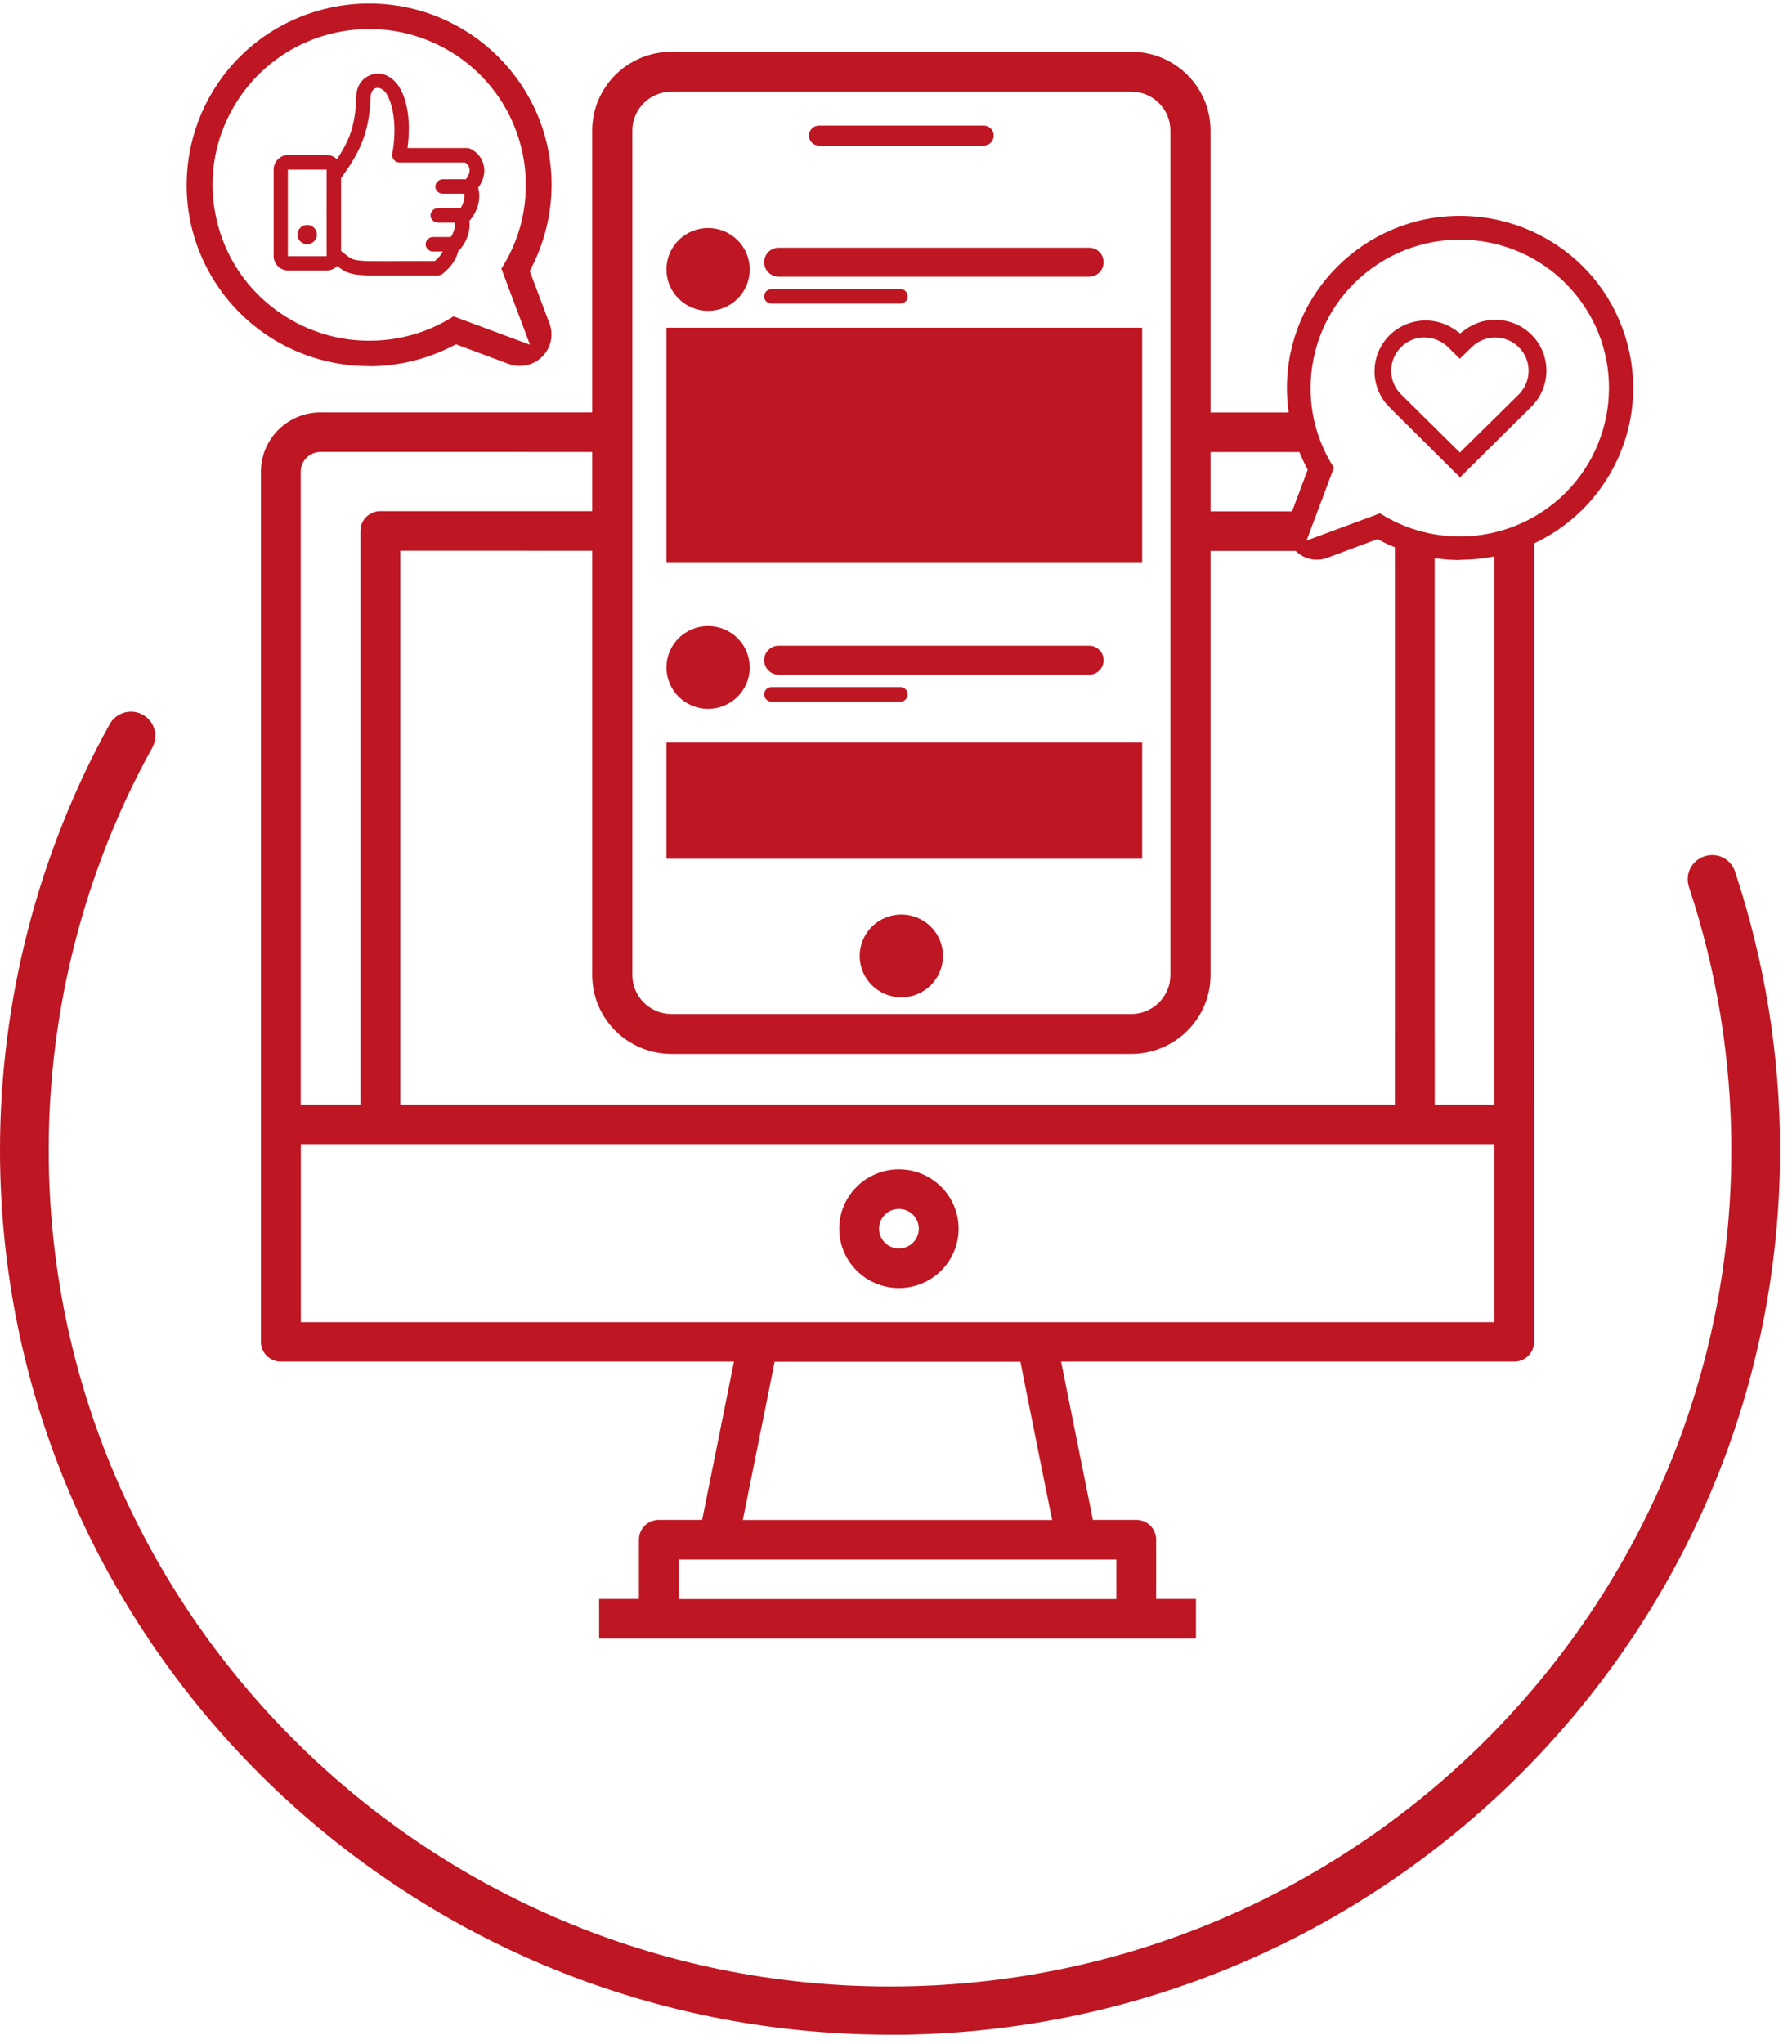 <svg width="143" height="163" viewBox="0 0 143 163" fill="none" xmlns="http://www.w3.org/2000/svg">
<g id="Recurso 2 2" clip-path="url(#clip0_1043_5472)">
<g id="Group">
<g id="Capa 2">
<g id="Capa 1">
<path id="Vector" d="M71.014 162.277C31.852 162.277 0 130.627 0 91.714C0 79.846 3.027 68.098 8.75 57.762C9.267 56.826 10.448 56.487 11.389 57.001C12.322 57.514 12.672 58.688 12.156 59.623C6.747 69.391 3.886 80.497 3.886 91.723C3.886 128.508 34.002 158.434 71.023 158.434C108.043 158.434 138.16 128.508 138.16 91.723C138.16 84.551 137.016 77.489 134.773 70.73C134.441 69.721 134.985 68.63 136.01 68.299C137.043 67.951 138.123 68.51 138.455 69.519C140.828 76.673 142.046 84.138 142.046 91.723C142.046 130.627 110.194 162.286 71.032 162.286" fill="#BE1622"/>
<g id="Group_2" style="mix-blend-mode:multiply" opacity="0.5">
<g id="Clip path group">
<mask id="mask0_1043_5472" style="mask-type:luminance" maskUnits="userSpaceOnUse" x="56" y="108" width="6" height="14">
<g id="clippath">
<path id="Vector_2" d="M61.821 108.607H56.043V121.226H61.821V108.607Z" fill="white"/>
</g>
</mask>
<g mask="url(#mask0_1043_5472)">
<g id="Group_3">
<path id="Vector_3" d="M58.581 108.607H61.821L59.273 121.226H56.043L58.581 108.607Z" fill="#BE1622"/>
</g>
</g>
</g>
</g>
<g id="Group_4" style="mix-blend-mode:multiply" opacity="0.5">
<g id="Clip path group_2">
<mask id="mask1_1043_5472" style="mask-type:luminance" maskUnits="userSpaceOnUse" x="81" y="108" width="7" height="14">
<g id="clippath-1">
<path id="Vector_4" d="M87.182 108.607H81.404V121.227H87.182V108.607Z" fill="white"/>
</g>
</mask>
<g mask="url(#mask1_1043_5472)">
<g id="Group_5">
<path id="Vector_5" d="M84.644 108.607H81.404L83.942 121.227H87.182L84.644 108.607Z" fill="#BE1622"/>
</g>
</g>
</g>
</g>
<path id="Vector_6" d="M71.733 93.263C69.103 93.263 66.971 95.382 66.971 97.996C66.971 100.609 69.103 102.728 71.733 102.728C74.364 102.728 76.496 100.609 76.496 97.996C76.496 95.382 74.364 93.263 71.733 93.263ZM71.733 99.573C70.856 99.573 70.146 98.867 70.146 97.996C70.146 97.124 70.856 96.418 71.733 96.418C72.61 96.418 73.321 97.124 73.321 97.996C73.321 98.867 72.61 99.573 71.733 99.573Z" fill="#BE1622"/>
<g id="Group_6" style="mix-blend-mode:multiply" opacity="0.5">
<g id="Clip path group_3">
<mask id="mask2_1043_5472" style="mask-type:luminance" maskUnits="userSpaceOnUse" x="41" y="40" width="8" height="4">
<g id="clippath-2">
<path id="Vector_7" d="M48.417 40.786H41.938V43.941H48.417V40.786Z" fill="white"/>
</g>
</mask>
<g mask="url(#mask2_1043_5472)">
<g id="Group_7">
<path id="Vector_8" d="M48.417 40.786H41.938V43.941H48.417V40.786Z" fill="#BE1622"/>
</g>
</g>
</g>
</g>
<g id="Group_8" style="mix-blend-mode:multiply" opacity="0.5">
<g id="Clip path group_4">
<mask id="mask3_1043_5472" style="mask-type:luminance" maskUnits="userSpaceOnUse" x="41" y="32" width="8" height="5">
<g id="clippath-3">
<path id="Vector_9" d="M48.417 32.898H41.938V36.053H48.417V32.898Z" fill="white"/>
</g>
</mask>
<g mask="url(#mask3_1043_5472)">
<g id="Group_9">
<path id="Vector_10" d="M48.417 32.898H41.938V36.053H48.417V32.898Z" fill="#BE1622"/>
</g>
</g>
</g>
</g>
<g id="Group_10" style="mix-blend-mode:multiply" opacity="0.5">
<g id="Clip path group_5">
<mask id="mask4_1043_5472" style="mask-type:luminance" maskUnits="userSpaceOnUse" x="119" y="82" width="4" height="7">
<g id="clippath-4">
<path id="Vector_11" d="M122.427 82.598H119.252V88.1H122.427V82.598Z" fill="white"/>
</g>
</mask>
<g mask="url(#mask4_1043_5472)">
<g id="Group_11">
<path id="Vector_12" d="M122.427 82.598H119.252V88.1H122.427V82.598Z" fill="#BE1622"/>
</g>
</g>
</g>
</g>
<g id="Group_12" style="mix-blend-mode:multiply" opacity="0.5">
<g id="Clip path group_6">
<mask id="mask5_1043_5472" style="mask-type:luminance" maskUnits="userSpaceOnUse" x="111" y="82" width="4" height="7">
<g id="clippath-5">
<path id="Vector_13" d="M114.484 82.598H111.309V88.1H114.484V82.598Z" fill="white"/>
</g>
</mask>
<g mask="url(#mask5_1043_5472)">
<g id="Group_13">
<path id="Vector_14" d="M114.484 82.598H111.309V88.1H114.484V82.598Z" fill="#BE1622"/>
</g>
</g>
</g>
</g>
<path id="Vector_15" d="M78.497 11.612H65.354C64.911 11.612 64.551 11.255 64.551 10.814C64.551 10.374 64.911 10.016 65.354 10.016H78.497C78.94 10.016 79.3 10.374 79.3 10.814C79.3 11.255 78.94 11.612 78.497 11.612Z" fill="#BE1622"/>
<path id="Vector_16" d="M68.603 76.242C68.603 78.067 70.09 79.543 71.926 79.543C73.763 79.543 75.249 78.067 75.249 76.242C75.249 74.417 73.763 72.94 71.926 72.94C70.09 72.94 68.603 74.417 68.603 76.242Z" fill="#BE1622"/>
<path id="Vector_17" d="M53.182 53.231C53.182 55.056 54.668 56.533 56.504 56.533C58.341 56.533 59.827 55.056 59.827 53.231C59.827 51.406 58.341 49.93 56.504 49.93C54.668 49.93 53.182 51.406 53.182 53.231Z" fill="#BE1622"/>
<path id="Vector_18" d="M28.444 7.54C28.361 9.64 28.112 10.879 26.885 12.694C26.672 12.493 26.395 12.364 26.082 12.364H22.99C22.353 12.364 21.836 12.887 21.836 13.52V20.426C21.836 21.049 22.362 21.572 22.99 21.572H26.082C26.405 21.572 26.7 21.434 26.912 21.214C27.06 21.334 27.208 21.444 27.365 21.545C27.706 21.746 28.103 21.875 28.611 21.921C29.626 22.021 31.232 21.948 34.961 21.966C35.09 21.966 35.228 21.921 35.33 21.829C36.068 21.233 36.428 20.618 36.594 19.967C36.659 19.93 36.714 19.885 36.76 19.829C37.324 19.133 37.545 18.335 37.453 17.61C37.48 17.583 37.508 17.555 37.536 17.528C38.182 16.721 38.385 15.767 38.154 14.969C38.533 14.483 38.699 13.905 38.634 13.373C38.56 12.722 38.136 12.126 37.499 11.851C37.425 11.823 37.351 11.805 37.268 11.805H32.515C32.773 9.915 32.579 8.182 31.906 7.017C31.527 6.357 30.946 5.963 30.364 5.88C29.238 5.798 28.491 6.614 28.435 7.558M30.124 7.008C30.42 7.008 30.761 7.274 30.9 7.586C31.426 8.512 31.675 10.328 31.296 12.273C31.232 12.603 31.527 12.96 31.859 12.96H37.093C37.305 13.079 37.443 13.263 37.471 13.511C37.499 13.74 37.397 14.024 37.167 14.299H35.33C35.025 14.299 34.739 14.565 34.739 14.877C34.739 15.189 35.016 15.455 35.33 15.446H37.056C37.102 15.776 37.019 16.179 36.751 16.601H34.942C34.638 16.601 34.352 16.867 34.352 17.179C34.352 17.491 34.638 17.757 34.942 17.757H36.281C36.327 18.087 36.244 18.491 35.976 18.903H34.545C34.241 18.903 33.964 19.178 33.964 19.481C33.964 19.784 34.241 20.059 34.545 20.059H35.33C35.21 20.316 35.025 20.536 34.693 20.82C31.176 20.811 29.506 20.866 28.712 20.783C28.306 20.738 28.14 20.683 27.937 20.563C27.771 20.462 27.54 20.27 27.217 20.022V14.189C29.026 11.786 29.487 10.099 29.58 7.614C29.663 7.173 29.875 7.017 30.106 7.008M22.971 13.529H26.063C26.054 15.813 26.063 18.124 26.063 20.435H22.971V13.529ZM24.513 17.94C24.088 17.94 23.737 18.28 23.737 18.711C23.737 19.142 24.088 19.472 24.513 19.472C24.937 19.472 25.288 19.133 25.288 18.711C25.288 18.289 24.937 17.94 24.513 17.94Z" fill="#BE1622"/>
<path id="Vector_19" d="M29.461 29.203C24.015 29.203 19.068 26.231 16.548 21.444C12.829 14.382 15.588 5.623 22.695 1.927C24.772 0.845 27.107 0.277 29.452 0.277C37.491 0.277 44.016 6.761 44.016 14.74C44.016 17.06 43.444 19.371 42.373 21.425L42.272 21.618L43.85 25.8C44.339 27.093 43.665 28.542 42.364 29.028C42.078 29.129 41.783 29.184 41.478 29.184C41.173 29.184 40.878 29.129 40.592 29.028L36.383 27.46L36.189 27.561C34.113 28.643 31.777 29.212 29.452 29.212M42.299 27.515L40.011 21.425C43.656 15.739 42.059 8.146 36.392 4.394C34.334 3.037 31.944 2.313 29.479 2.313C25.28 2.313 21.376 4.385 19.059 7.861C17.213 10.631 16.548 13.942 17.213 17.198C17.868 20.453 19.77 23.26 22.548 25.094C24.606 26.451 26.997 27.176 29.47 27.176C31.879 27.176 34.187 26.506 36.189 25.231L42.318 27.506L42.299 27.515Z" fill="#BE1622"/>
<path id="Vector_20" d="M119.248 43.84V88.1H114.486V43.995C113.397 43.885 112.335 43.665 111.311 43.363V88.091H31.944V43.922H48.419V40.767H30.347C29.471 40.767 28.76 41.473 28.76 42.345V88.091H23.997V37.621C23.997 36.75 24.708 36.044 25.585 36.044H48.41V32.889H25.585C22.954 32.889 20.822 35.008 20.822 37.621V107.02C20.822 107.891 21.533 108.597 22.41 108.597H58.572L56.034 121.217H52.573C51.696 121.217 50.985 121.923 50.985 122.794V127.527H47.81V130.682H95.436V127.527H92.26V122.794C92.26 121.923 91.55 121.217 90.673 121.217H87.212L84.674 108.597H120.836C121.713 108.597 122.423 107.891 122.423 107.02V43.014C121.408 43.381 120.347 43.656 119.248 43.84ZM85.91 124.381H89.085V127.536H54.16V124.381H85.91ZM59.273 121.226L61.812 108.607H81.434L83.972 121.226H59.273ZM119.248 105.452H24.006V91.255H119.248V105.452Z" fill="#BE1622"/>
<path id="Vector_21" d="M103.427 40.786H95V43.941H103.427V40.786Z" fill="#BE1622"/>
<path id="Vector_22" d="M104.667 32.898H96.24V36.053H104.667V32.898Z" fill="#BE1622"/>
<path id="Vector_23" d="M91.144 26.14H53.182V44.83H91.144V26.14Z" fill="#BE1622"/>
<path id="Vector_24" d="M91.144 59.22H53.182V68.492H91.144V59.22Z" fill="#BE1622"/>
<path id="Vector_25" d="M86.907 53.809H62.143C61.497 53.809 60.98 53.295 60.98 52.653C60.98 52.011 61.497 51.498 62.143 51.498H86.907C87.553 51.498 88.07 52.011 88.07 52.653C88.07 53.295 87.553 53.809 86.907 53.809Z" fill="#BE1622"/>
<path id="Vector_26" d="M71.853 55.955H61.562C61.239 55.955 60.98 55.698 60.98 55.377C60.98 55.056 61.239 54.799 61.562 54.799H71.853C72.176 54.799 72.435 55.056 72.435 55.377C72.435 55.698 72.176 55.955 71.853 55.955Z" fill="#BE1622"/>
<path id="Vector_27" d="M53.182 21.489C53.182 23.314 54.668 24.791 56.504 24.791C58.341 24.791 59.827 23.314 59.827 21.489C59.827 19.664 58.341 18.188 56.504 18.188C54.668 18.188 53.182 19.664 53.182 21.489Z" fill="#BE1622"/>
<path id="Vector_28" d="M86.907 22.067H62.143C61.497 22.067 60.98 21.554 60.98 20.912C60.98 20.27 61.497 19.756 62.143 19.756H86.907C87.553 19.756 88.07 20.27 88.07 20.912C88.07 21.554 87.553 22.067 86.907 22.067Z" fill="#BE1622"/>
<path id="Vector_29" d="M71.853 24.213H61.562C61.239 24.213 60.98 23.957 60.98 23.636C60.98 23.315 61.239 23.058 61.562 23.058H71.853C72.176 23.058 72.435 23.315 72.435 23.636C72.435 23.957 72.176 24.213 71.853 24.213Z" fill="#BE1622"/>
<path id="Vector_30" d="M90.278 84.056H53.58C50.091 84.056 47.258 81.24 47.258 77.773V10.411C47.258 6.944 50.091 4.129 53.58 4.129H90.278C93.766 4.129 96.6 6.944 96.6 10.411V77.773C96.6 81.24 93.757 84.056 90.278 84.056ZM53.58 7.311C51.854 7.311 50.461 8.705 50.461 10.411V77.773C50.461 79.489 51.864 80.873 53.58 80.873H90.278C91.994 80.873 93.397 79.479 93.397 77.773V10.411C93.397 8.696 91.994 7.311 90.278 7.311H53.58Z" fill="#BE1622"/>
<path id="Vector_31" d="M110.822 32.422C109.474 31.037 109.308 28.882 110.416 27.295C111.182 26.204 112.428 25.562 113.766 25.562C114.606 25.562 115.409 25.819 116.101 26.295L116.517 26.589L116.932 26.286C117.633 25.782 118.455 25.507 119.322 25.507C120.402 25.507 121.454 25.938 122.211 26.699C123.799 28.276 123.799 30.844 122.211 32.422L116.507 38.071L110.822 32.422ZM113.692 26.91C112.972 26.91 112.299 27.185 111.8 27.689C111.292 28.194 111.016 28.863 111.016 29.57C111.016 30.276 111.292 30.945 111.8 31.45L116.498 36.09L121.205 31.45C121.704 30.945 121.99 30.257 121.981 29.551C121.981 28.863 121.694 28.175 121.196 27.689C120.698 27.194 120.033 26.919 119.313 26.919C118.593 26.919 117.938 27.194 117.43 27.699L116.489 28.616L115.566 27.699C115.058 27.194 114.384 26.919 113.674 26.919" fill="#BE1622"/>
<path id="Vector_32" d="M116.505 44.665C114.299 44.665 112.084 44.124 110.109 43.097L109.924 42.996L105.909 44.491C105.642 44.592 105.365 44.638 105.079 44.638C104.792 44.638 104.516 44.592 104.248 44.491C103.02 44.032 102.393 42.666 102.854 41.446L104.359 37.466L104.257 37.273C103.233 35.329 102.697 33.137 102.697 30.936C102.697 23.37 108.89 17.216 116.505 17.216C118.739 17.216 120.954 17.757 122.92 18.775C126.187 20.471 128.596 23.333 129.694 26.836C130.793 30.331 130.46 34.045 128.753 37.291C126.362 41.831 121.674 44.647 116.505 44.647V44.665ZM104.257 43.115L110.118 40.942C112.019 42.143 114.216 42.785 116.477 42.785C118.849 42.785 121.129 42.097 123.086 40.804C128.55 37.191 130.045 29.826 126.409 24.397C124.193 21.086 120.483 19.114 116.487 19.114C114.142 19.114 111.862 19.802 109.906 21.095C107.257 22.847 105.448 25.516 104.82 28.616C104.211 31.633 104.783 34.705 106.445 37.301L104.257 43.124V43.115Z" fill="#BE1622"/>
</g>
</g>
</g>
</g>
<defs>
<clipPath id="clip0_1043_5472">
<rect width="142.027" height="162" fill="white" transform="translate(0 0.277)"/>
</clipPath>
</defs>
</svg>
